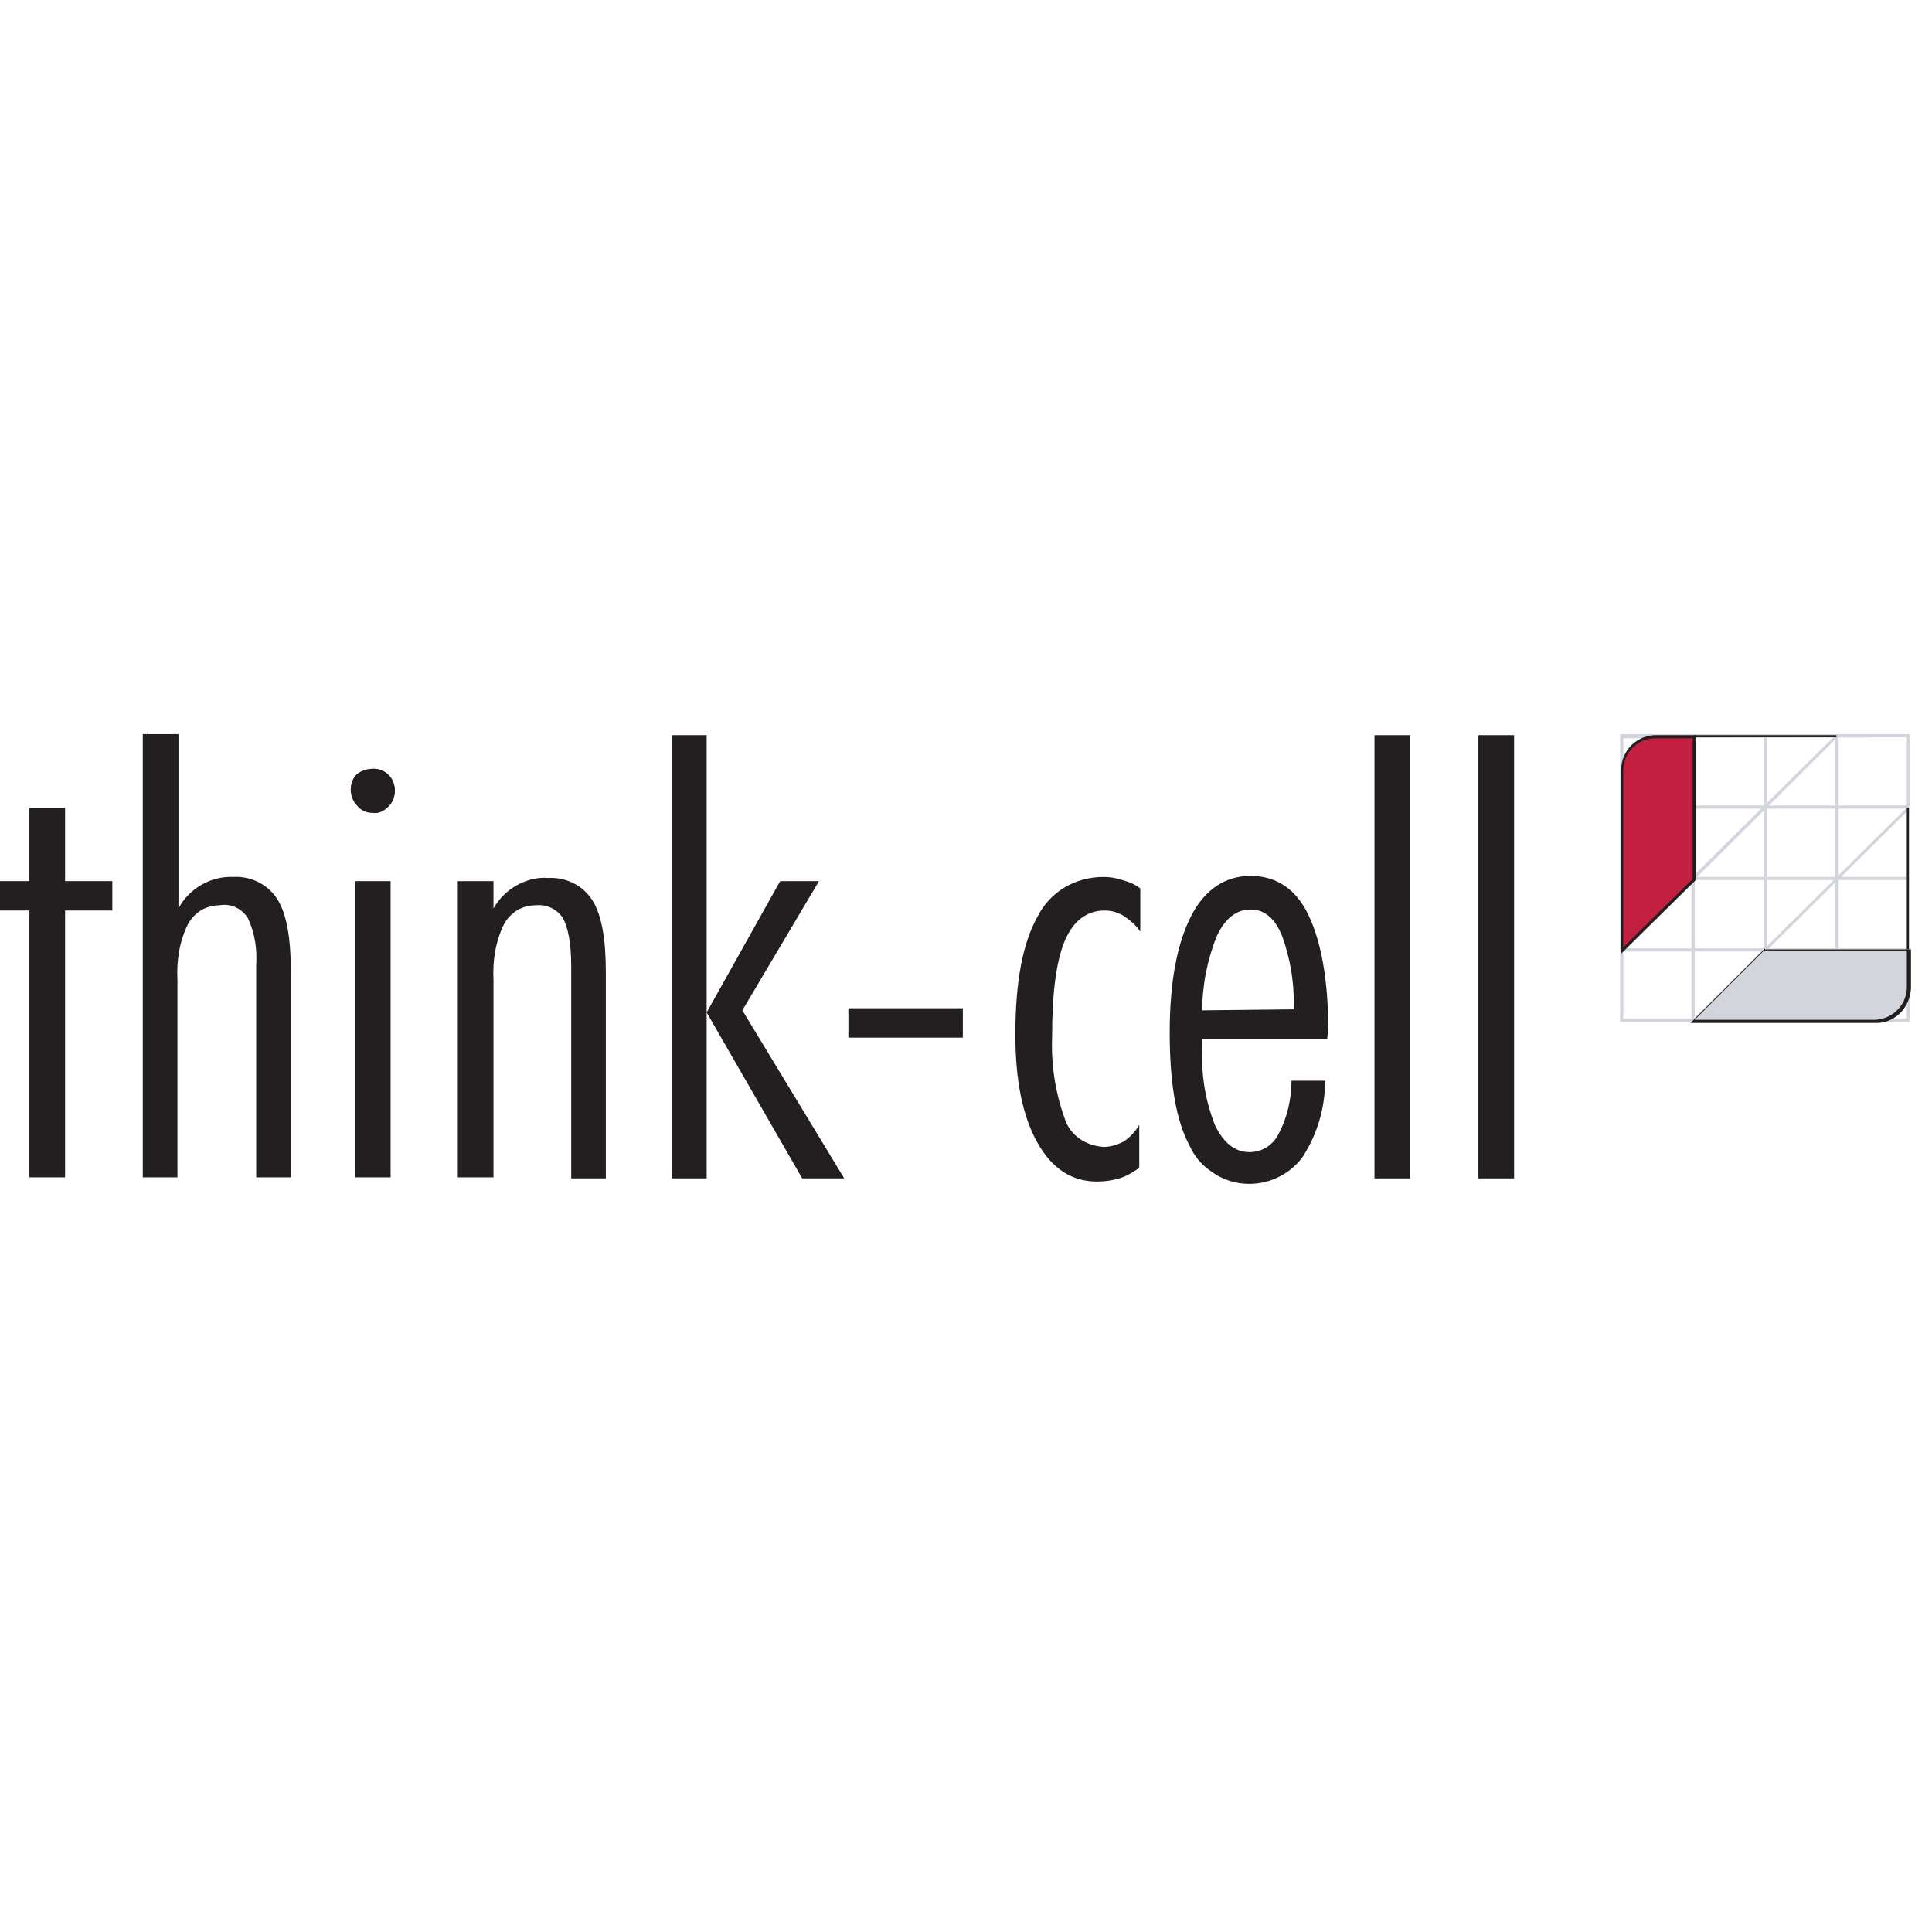 <svg width="55" height="55" viewBox="0 0 55 55" fill="none" xmlns="http://www.w3.org/2000/svg">
<path d="M54.342 22.931H46.182V23.021H54.342V22.931Z" fill="#D2D6DC"/>
<path d="M54.342 24.965H46.182V25.054H54.342V24.965Z" fill="#D2D6DC"/>
<path d="M46.122 20.898V29.091H54.372V20.898H46.122ZM54.283 20.988V29.001H46.212V21.018L54.283 20.988Z" fill="#D2D6DC"/>
<path d="M54.342 26.998H46.182V27.088H54.342V26.998Z" fill="#D2D6DC"/>
<path d="M48.245 20.958H48.155V29.061H48.245V20.958Z" fill="#D2D6DC"/>
<path d="M50.307 20.958H50.217V29.061H50.307V20.958Z" fill="#D2D6DC"/>
<path d="M52.34 20.958H52.25V29.061H52.34V20.958Z" fill="#D2D6DC"/>
<path d="M46.122 26.998L46.212 27.058L52.31 20.988L52.25 20.928L46.122 26.998Z" fill="#D2D6DC"/>
<path d="M48.185 29.031L48.245 29.091L54.372 23.021L54.313 22.961L48.185 29.031Z" fill="#D2D6DC"/>
<path d="M48.215 25.024L46.182 27.058V21.974C46.182 21.436 46.6 20.988 47.139 20.988C47.168 20.988 47.198 20.988 47.198 20.988H48.215V25.024Z" fill="#C31F41"/>
<path d="M52.28 20.928H48.215V20.988H52.28V20.928Z" fill="#231F20"/>
<path d="M47.198 20.928C46.63 20.898 46.152 21.347 46.152 21.915C46.152 21.945 46.152 21.945 46.152 21.974V27.147L48.275 25.054V20.928H47.198ZM46.212 21.974C46.182 21.466 46.601 21.018 47.109 21.018C47.139 21.018 47.169 21.018 47.198 21.018H48.185V25.024L46.212 26.968V21.974Z" fill="#231F20"/>
<path d="M54.342 22.991H54.283V27.058H54.342V22.991Z" fill="#231F20"/>
<path d="M50.247 27.028L48.185 29.061H53.326C53.864 29.061 54.313 28.642 54.342 28.104C54.342 28.074 54.342 28.044 54.342 28.044V27.028H50.247Z" fill="#D2D6DC"/>
<path d="M50.247 26.998L48.125 29.121H53.356C53.924 29.151 54.372 28.702 54.402 28.134C54.402 28.104 54.402 28.074 54.402 28.074V27.028H50.247V26.998ZM54.283 27.058V28.044C54.313 28.553 53.924 29.001 53.386 29.031C53.356 29.031 53.326 29.031 53.296 29.031H48.245L50.217 27.058H54.283Z" fill="#231F20"/>
<path d="M0.837 25.921H0V25.084H0.837V22.991H1.853V25.084H3.198V25.921H1.853V33.516H0.837V25.921Z" fill="#231F20"/>
<path d="M4.095 20.898H5.081V25.862C5.38 25.294 6.008 24.935 6.636 24.965C7.144 24.935 7.622 25.174 7.891 25.593C8.16 26.011 8.28 26.699 8.28 27.656V33.516H7.293V27.506C7.323 27.028 7.264 26.579 7.054 26.131C6.875 25.862 6.576 25.712 6.247 25.772C5.859 25.772 5.53 25.981 5.351 26.31C5.111 26.788 5.022 27.357 5.052 27.895V33.516H4.065V20.898H4.095Z" fill="#231F20"/>
<path d="M10.611 21.885C10.791 21.885 10.94 21.945 11.06 22.064C11.179 22.184 11.239 22.363 11.239 22.513C11.239 22.692 11.179 22.842 11.06 22.961C10.94 23.081 10.791 23.171 10.611 23.141C10.432 23.141 10.283 23.081 10.163 22.931C10.043 22.812 9.984 22.632 9.984 22.483C9.984 22.303 10.043 22.154 10.163 22.034C10.283 21.945 10.432 21.885 10.611 21.885ZM10.103 25.084H11.12V33.516H10.103V25.084Z" fill="#231F20"/>
<path d="M13.062 25.084H14.049V25.862C14.198 25.593 14.438 25.353 14.707 25.204C14.976 25.054 15.304 24.965 15.603 24.994C16.111 24.965 16.59 25.204 16.859 25.622C17.128 26.041 17.247 26.729 17.247 27.686V33.546H16.261V27.506C16.261 26.848 16.171 26.4 16.022 26.131C15.842 25.862 15.543 25.742 15.245 25.772C14.856 25.772 14.527 25.981 14.348 26.31C14.109 26.788 14.019 27.357 14.049 27.895V33.516H13.033V25.084H13.062Z" fill="#231F20"/>
<path d="M19.131 20.928H20.117V33.546H19.131V20.928ZM22.209 25.084H23.315L21.133 28.762L24.033 33.546H22.837L20.117 28.822L22.209 25.084Z" fill="#231F20"/>
<path d="M27.41 28.702H24.152V29.539H27.41V28.702Z" fill="#231F20"/>
<path d="M32.462 25.294V26.52C32.342 26.34 32.163 26.191 31.984 26.071C31.834 25.981 31.655 25.921 31.446 25.921C30.938 25.921 30.549 26.22 30.31 26.788C30.071 27.357 29.951 28.254 29.951 29.509C29.921 30.317 30.041 31.094 30.31 31.842C30.459 32.32 30.908 32.619 31.416 32.649C31.625 32.649 31.804 32.589 31.984 32.5C32.163 32.38 32.312 32.23 32.432 32.021V33.247C32.253 33.367 32.073 33.486 31.864 33.546C31.655 33.606 31.446 33.636 31.236 33.636C30.519 33.636 29.951 33.277 29.533 32.529C29.114 31.782 28.905 30.765 28.905 29.45C28.905 27.955 29.114 26.848 29.533 26.101C29.891 25.383 30.609 24.965 31.416 24.965C31.595 24.965 31.774 24.994 31.954 25.054C32.163 25.114 32.312 25.174 32.462 25.294Z" fill="#231F20"/>
<path d="M37.783 29.569H34.225V29.868C34.196 30.616 34.315 31.333 34.584 32.021C34.823 32.529 35.152 32.799 35.571 32.799C35.929 32.799 36.258 32.589 36.408 32.26C36.647 31.812 36.766 31.274 36.766 30.765H37.723C37.723 31.513 37.514 32.26 37.095 32.918C36.497 33.755 35.302 33.965 34.465 33.337C34.196 33.157 33.986 32.888 33.867 32.619C33.478 31.902 33.299 30.825 33.299 29.39C33.299 27.955 33.508 26.878 33.897 26.101C34.285 25.323 34.883 24.935 35.6 24.935C36.318 24.935 36.886 25.294 37.245 26.041C37.603 26.788 37.812 27.865 37.812 29.3L37.783 29.569ZM36.826 28.732C36.856 28.015 36.736 27.297 36.497 26.639C36.288 26.131 35.989 25.892 35.6 25.892C35.212 25.892 34.883 26.131 34.644 26.639C34.375 27.297 34.225 28.044 34.225 28.762L36.826 28.732Z" fill="#231F20"/>
<path d="M40.144 20.928H39.128V33.546H40.144V20.928Z" fill="#231F20"/>
<path d="M43.103 20.928H42.087V33.546H43.103V20.928Z" fill="#231F20"/>
<path d="M10.641 21.885C10.97 21.885 11.239 22.154 11.239 22.483C11.239 22.483 11.239 22.483 11.239 22.513C11.239 22.842 10.97 23.111 10.641 23.111C10.312 23.111 10.043 22.842 10.043 22.513C10.043 22.184 10.312 21.915 10.641 21.885Z" fill="#231F20"/>
</svg>
